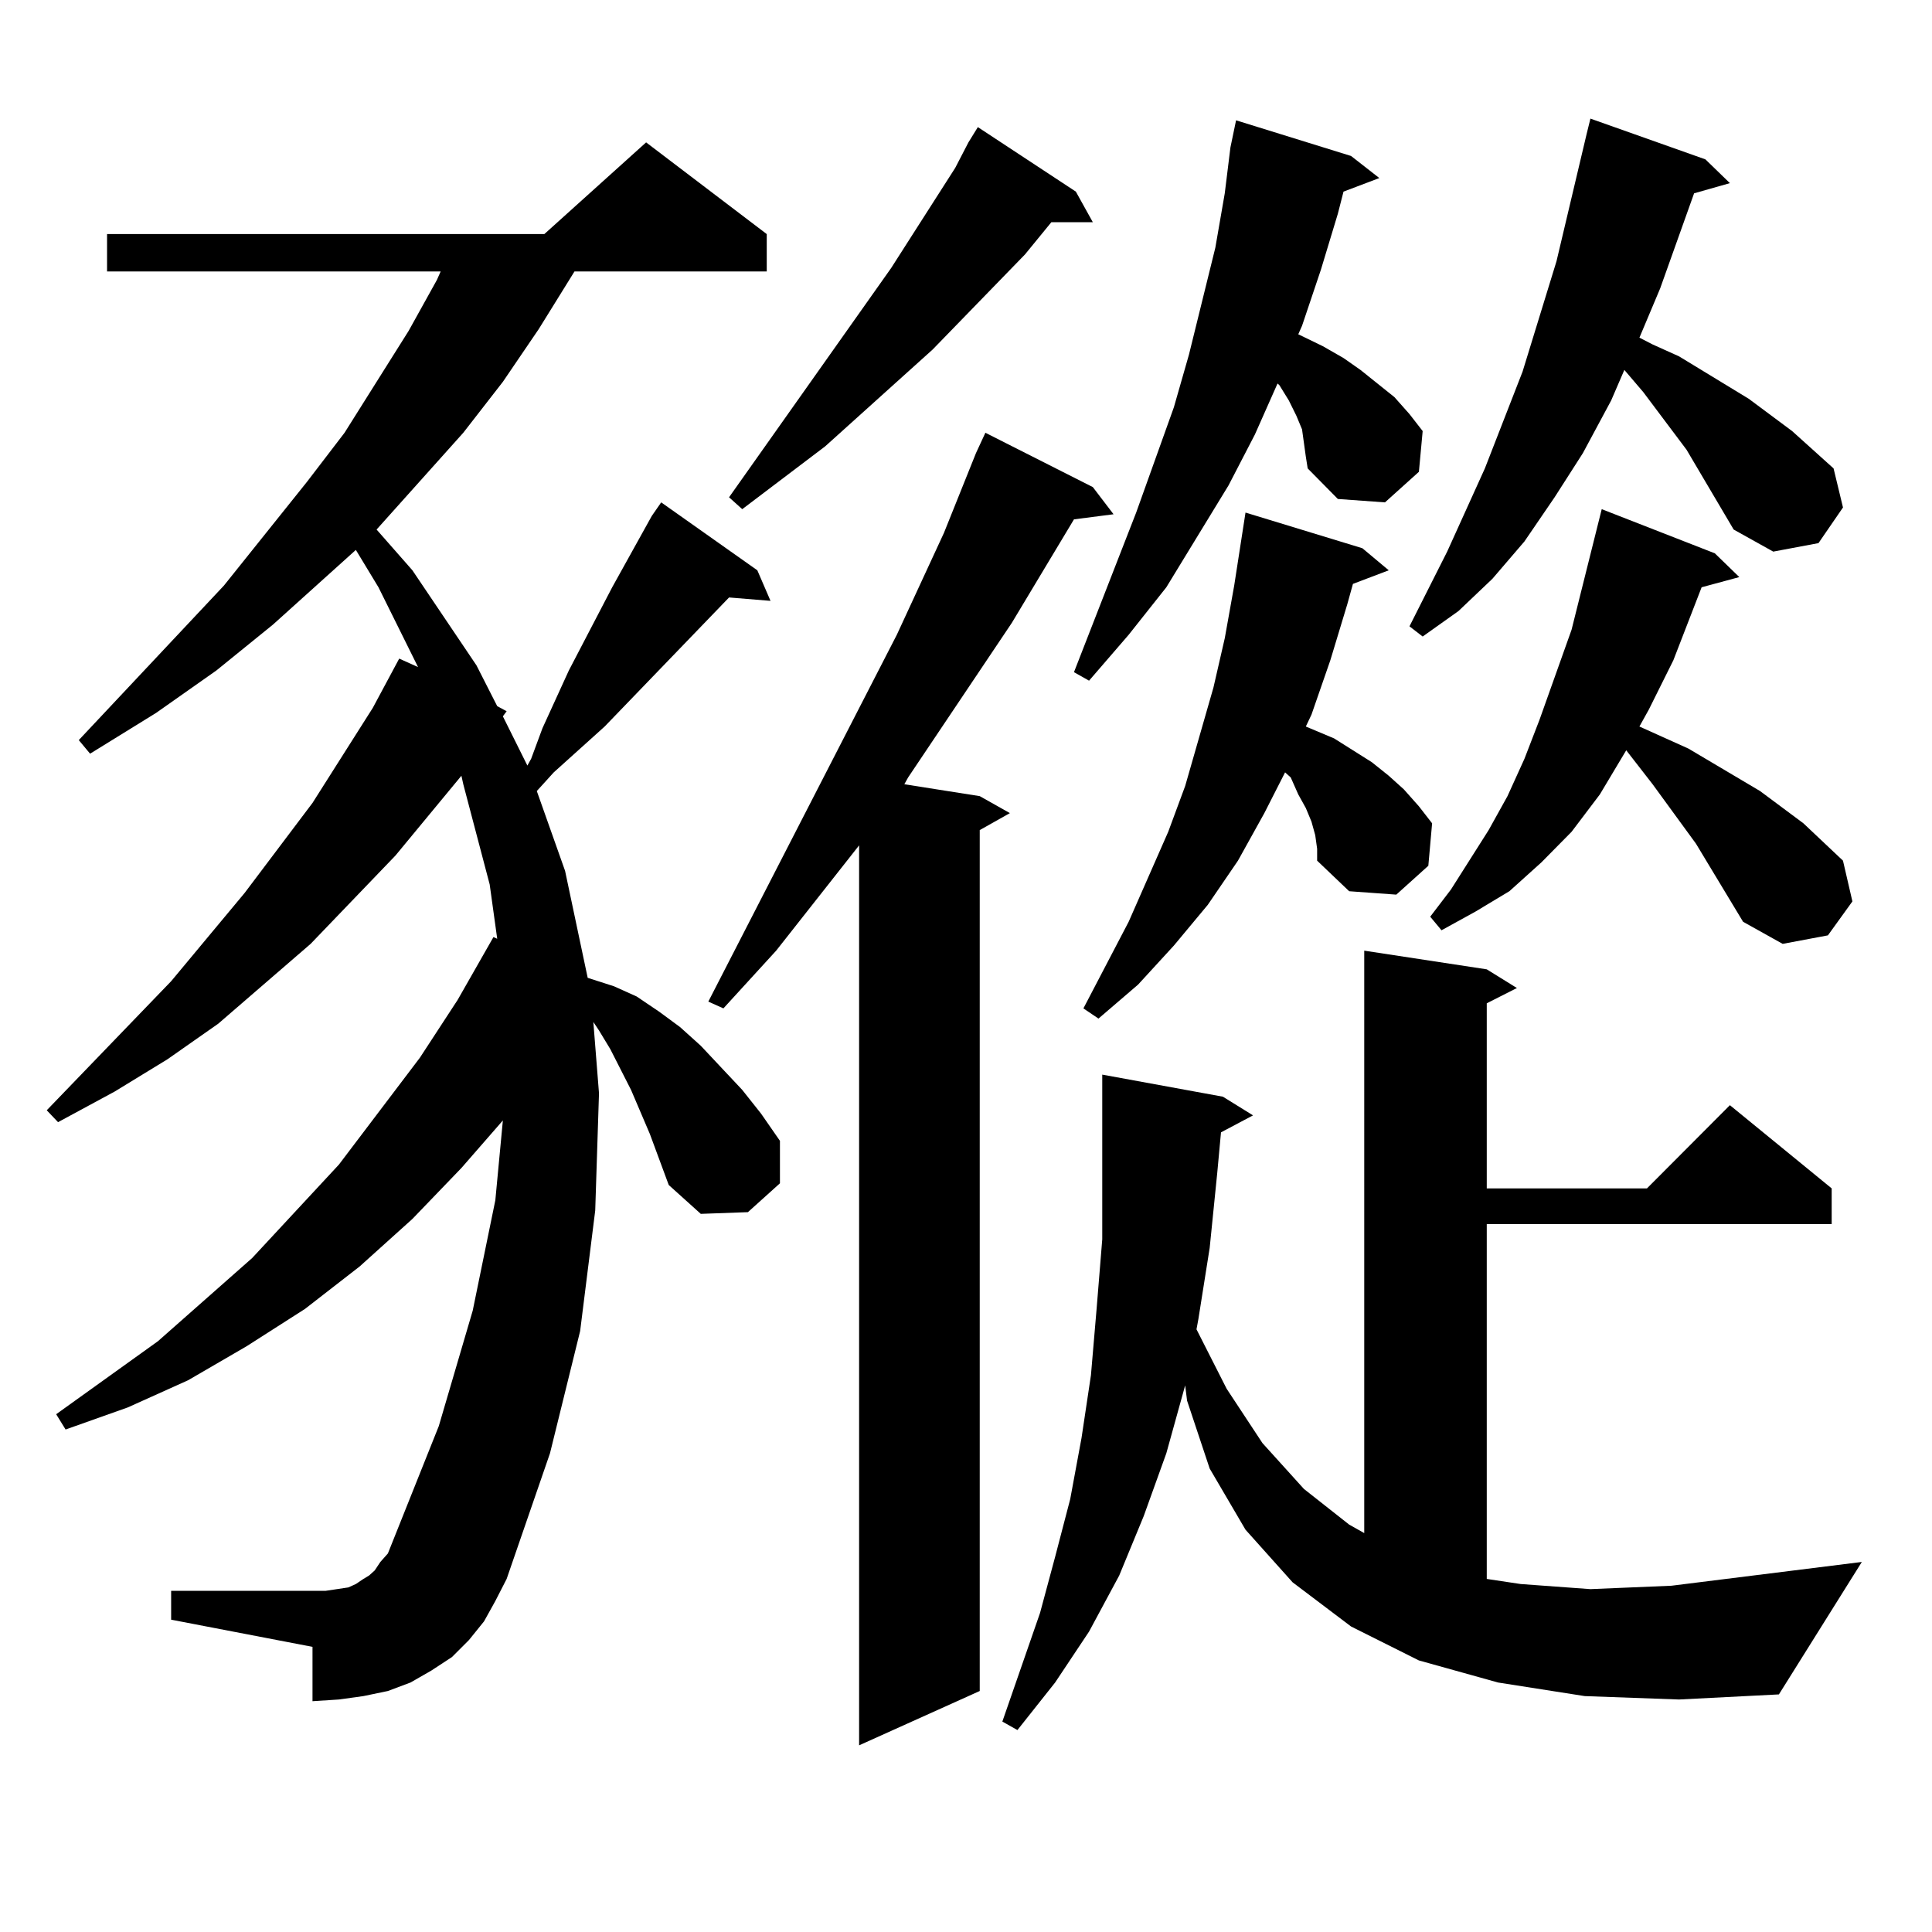 <?xml version="1.0" encoding="utf-8"?>
<!-- Generator: Adobe Illustrator 16.0.0, SVG Export Plug-In . SVG Version: 6.00 Build 0)  -->
<!DOCTYPE svg PUBLIC "-//W3C//DTD SVG 1.1//EN" "http://www.w3.org/Graphics/SVG/1.1/DTD/svg11.dtd">
<svg version="1.1" id="图层_1" xmlns="http://www.w3.org/2000/svg" xmlns:xlink="http://www.w3.org/1999/xlink" x="0px" y="0px"
	 width="1000px" height="1000px" viewBox="0 0 1000 1000" enable-background="new 0 0 1000 1000" xml:space="preserve">
<path d="M336.382,586.98l-9.756-22.852l-10.731-21.094l-5.854-9.668l-2.927-4.395l2.927,36.914l-1.951,60.645l-7.805,62.402
	l-15.609,63.281l-22.438,65.039l-5.854,11.426l-5.854,10.547l-7.805,9.668l-8.78,8.789l-10.731,7.031l-10.731,6.152l-11.707,4.395
	l-12.683,2.637l-12.683,1.758l-13.658,0.879V852.41l-73.169-14.063v-14.941h79.998l5.854-0.879l5.854-0.879l3.902-1.758l3.902-2.637
	l2.927-1.758l2.927-2.637l2.927-4.395l3.902-4.395l26.341-65.918l17.561-59.766l11.707-57.129l3.902-41.309l-21.463,24.609
	l-25.365,26.367l-27.316,24.609l-28.292,21.973l-30.243,19.336l-30.243,17.578l-31.219,14.063L33.95,739.91L29.072,732
	l52.682-37.793l48.779-43.066l44.877-48.34l41.95-55.371l19.512-29.883l18.536-32.52l1.951,0.879l-3.902-28.125l-13.658-51.855
	l-0.976-4.395l-34.146,41.309l-43.901,45.703l-47.804,41.309l-26.341,18.457l-27.316,16.699l-29.268,15.82l-5.854-6.152
	l64.389-66.797l38.048-45.703l35.121-46.582l31.219-49.219l13.658-25.488l9.756,4.395l-20.487-41.309l-11.707-19.336l-42.926,38.672
	l-29.268,23.73l-31.219,21.973l-34.146,21.094l-5.854-7.031l75.12-79.98l42.926-53.613l19.512-25.488l33.17-52.734l14.634-26.367
	l1.951-4.395H55.413V121.16h226.336l52.682-47.461l62.438,47.461v19.336h-99.51l-18.536,29.883l-18.536,27.246l-20.487,26.367
	l-44.877,50.098l18.536,21.094l33.17,49.219l10.731,21.094l4.878,2.637l-1.951,2.637l12.683,25.488l1.951-3.516l5.854-15.82
	l13.658-29.883l22.438-43.066l20.487-36.914l4.878-7.031l49.755,35.156l6.829,15.82l-21.463-1.758l-64.389,66.797l-26.341,23.73
	l-8.78,9.668l14.634,41.309l11.707,55.371l13.658,4.395l11.707,5.273l11.707,7.91l10.731,7.91l10.731,9.668l21.463,22.852
	l9.756,12.305l9.756,14.063v21.973l-16.585,14.941l-24.39,0.879l-16.585-14.941L336.382,586.98z M505.158,234.539l4.878-10.547
	l55.608,28.125l10.731,14.063l-20.487,2.637l-32.194,53.613l-53.657,79.98l-1.951,3.516l39.023,6.152l15.609,8.789l-15.609,8.789
	v445.605l-62.438,28.125v-465.82l-42.926,54.492l-27.316,29.883l-7.805-3.516l97.559-189.844l24.39-52.734L505.158,234.539z
	 M556.864,99.188l8.78,15.82h-21.463l-13.658,16.699l-47.804,49.219l-55.608,50.098l-42.926,32.52l-6.829-6.152l83.9-118.652
	l33.17-51.855l6.829-13.184l4.878-7.91L556.864,99.188z M820.272,877.898l-44.877-7.031l-40.975-11.426L699.3,841.863
	l-30.243-22.852l-24.39-27.246l-18.536-31.641l-11.707-35.156l-0.976-7.91l-9.756,35.156l-11.707,32.52l-12.683,30.762
	L563.693,844.5l-17.561,26.367l-19.512,24.609l-7.805-4.395l19.512-56.25l7.805-29.004l7.805-29.883l5.854-31.641l4.878-32.52
	l2.927-34.277l2.927-36.035v-36.035v-33.398v-15.82l62.438,11.426l15.609,9.668l-16.585,8.789l-1.951,21.094l-3.902,38.672
	l-5.854,36.914l-0.976,5.273l15.609,30.762l18.536,28.125l21.463,23.73l23.414,18.457l7.805,4.395V492.059l63.413,9.668
	l15.609,9.668l-15.609,7.91v95.801h82.925l42.926-43.066l52.682,43.066v18.457H769.542v183.691l17.561,2.637l36.097,2.637
	l41.95-1.758l98.534-12.305l-42.926,68.555l-51.706,2.637L820.272,877.898z M674.91,229.266l-0.976-7.031l-2.927-7.031l-3.902-7.91
	l-4.878-7.91l-0.976-0.879l-11.707,26.367l-13.658,26.367l-32.194,52.734l-19.512,24.609l-20.487,23.73l-7.805-4.395l32.194-82.617
	l19.512-54.492l7.805-27.246l13.658-55.371l4.878-28.125l2.927-23.73l2.927-14.063L699.3,80.73l14.634,11.426l-18.536,7.031
	l-2.927,11.426l-8.78,29.004l-9.756,29.004l-1.951,4.395l12.683,6.152l10.731,6.152l8.78,6.152l8.78,7.031l8.78,7.031l7.805,8.789
	l6.829,8.789l-1.951,21.094l-17.561,15.82l-24.39-1.758l-15.609-15.82l-0.976-6.152L674.91,229.266z M680.764,432.293l-1.951-7.031
	l-2.927-7.031l-3.902-7.031l-3.902-8.789l-2.927-2.637l-10.731,21.094l-13.658,24.609l-15.609,22.852l-17.561,21.094l-18.536,20.215
	l-20.487,17.578l-7.805-5.273l23.414-44.824l20.487-46.582l8.78-23.73l14.634-50.977l5.854-25.488l4.878-27.246l5.854-37.793
	l60.486,18.457l13.658,11.426l-18.536,7.031l-2.927,10.547l-8.78,29.004l-9.756,28.125l-2.927,6.152l14.634,6.152l9.756,6.152
	l9.756,6.152l8.78,7.031l7.805,7.031l7.805,8.789l6.829,8.789l-1.951,21.973l-16.585,14.941l-24.39-1.758l-16.585-15.82v-6.152
	L680.764,432.293z M897.344,274.09l-24.39-41.309l-22.438-29.883l-9.756-11.426l-6.829,15.82l-14.634,27.246l-14.634,22.852
	l-15.609,22.852l-16.585,19.336l-17.561,16.699l-18.536,13.184l-6.829-5.273l19.512-38.672l19.512-43.066l19.512-50.098
	l17.561-57.129l15.609-65.918l1.951-7.91l59.511,21.094l12.683,12.305l-18.536,5.273l-17.561,49.219l-10.731,25.488l6.829,3.516
	l13.658,6.152l36.097,21.973l22.438,16.699l21.463,19.336l4.878,20.215l-12.683,18.457l-23.414,4.395L897.344,274.09z
	 M902.222,477.117l-24.39-40.43l-22.438-30.762l-13.658-17.578l-13.658,22.852l-14.634,19.336l-15.609,15.82l-16.585,14.941
	l-17.561,10.547l-17.561,9.668l-5.854-7.031l10.731-14.063l19.512-30.762l9.756-17.578l8.78-19.336l7.805-20.215l16.585-46.582
	l15.609-62.402l58.535,22.852l12.683,12.305l-19.512,5.273l-14.634,37.793l-12.683,25.488l-4.878,8.789l11.707,5.273l13.658,6.152
	l37.072,21.973l22.438,16.699l20.487,19.336l4.878,21.094l-12.683,17.578l-23.414,4.395L902.222,477.117z"/>
</svg>
